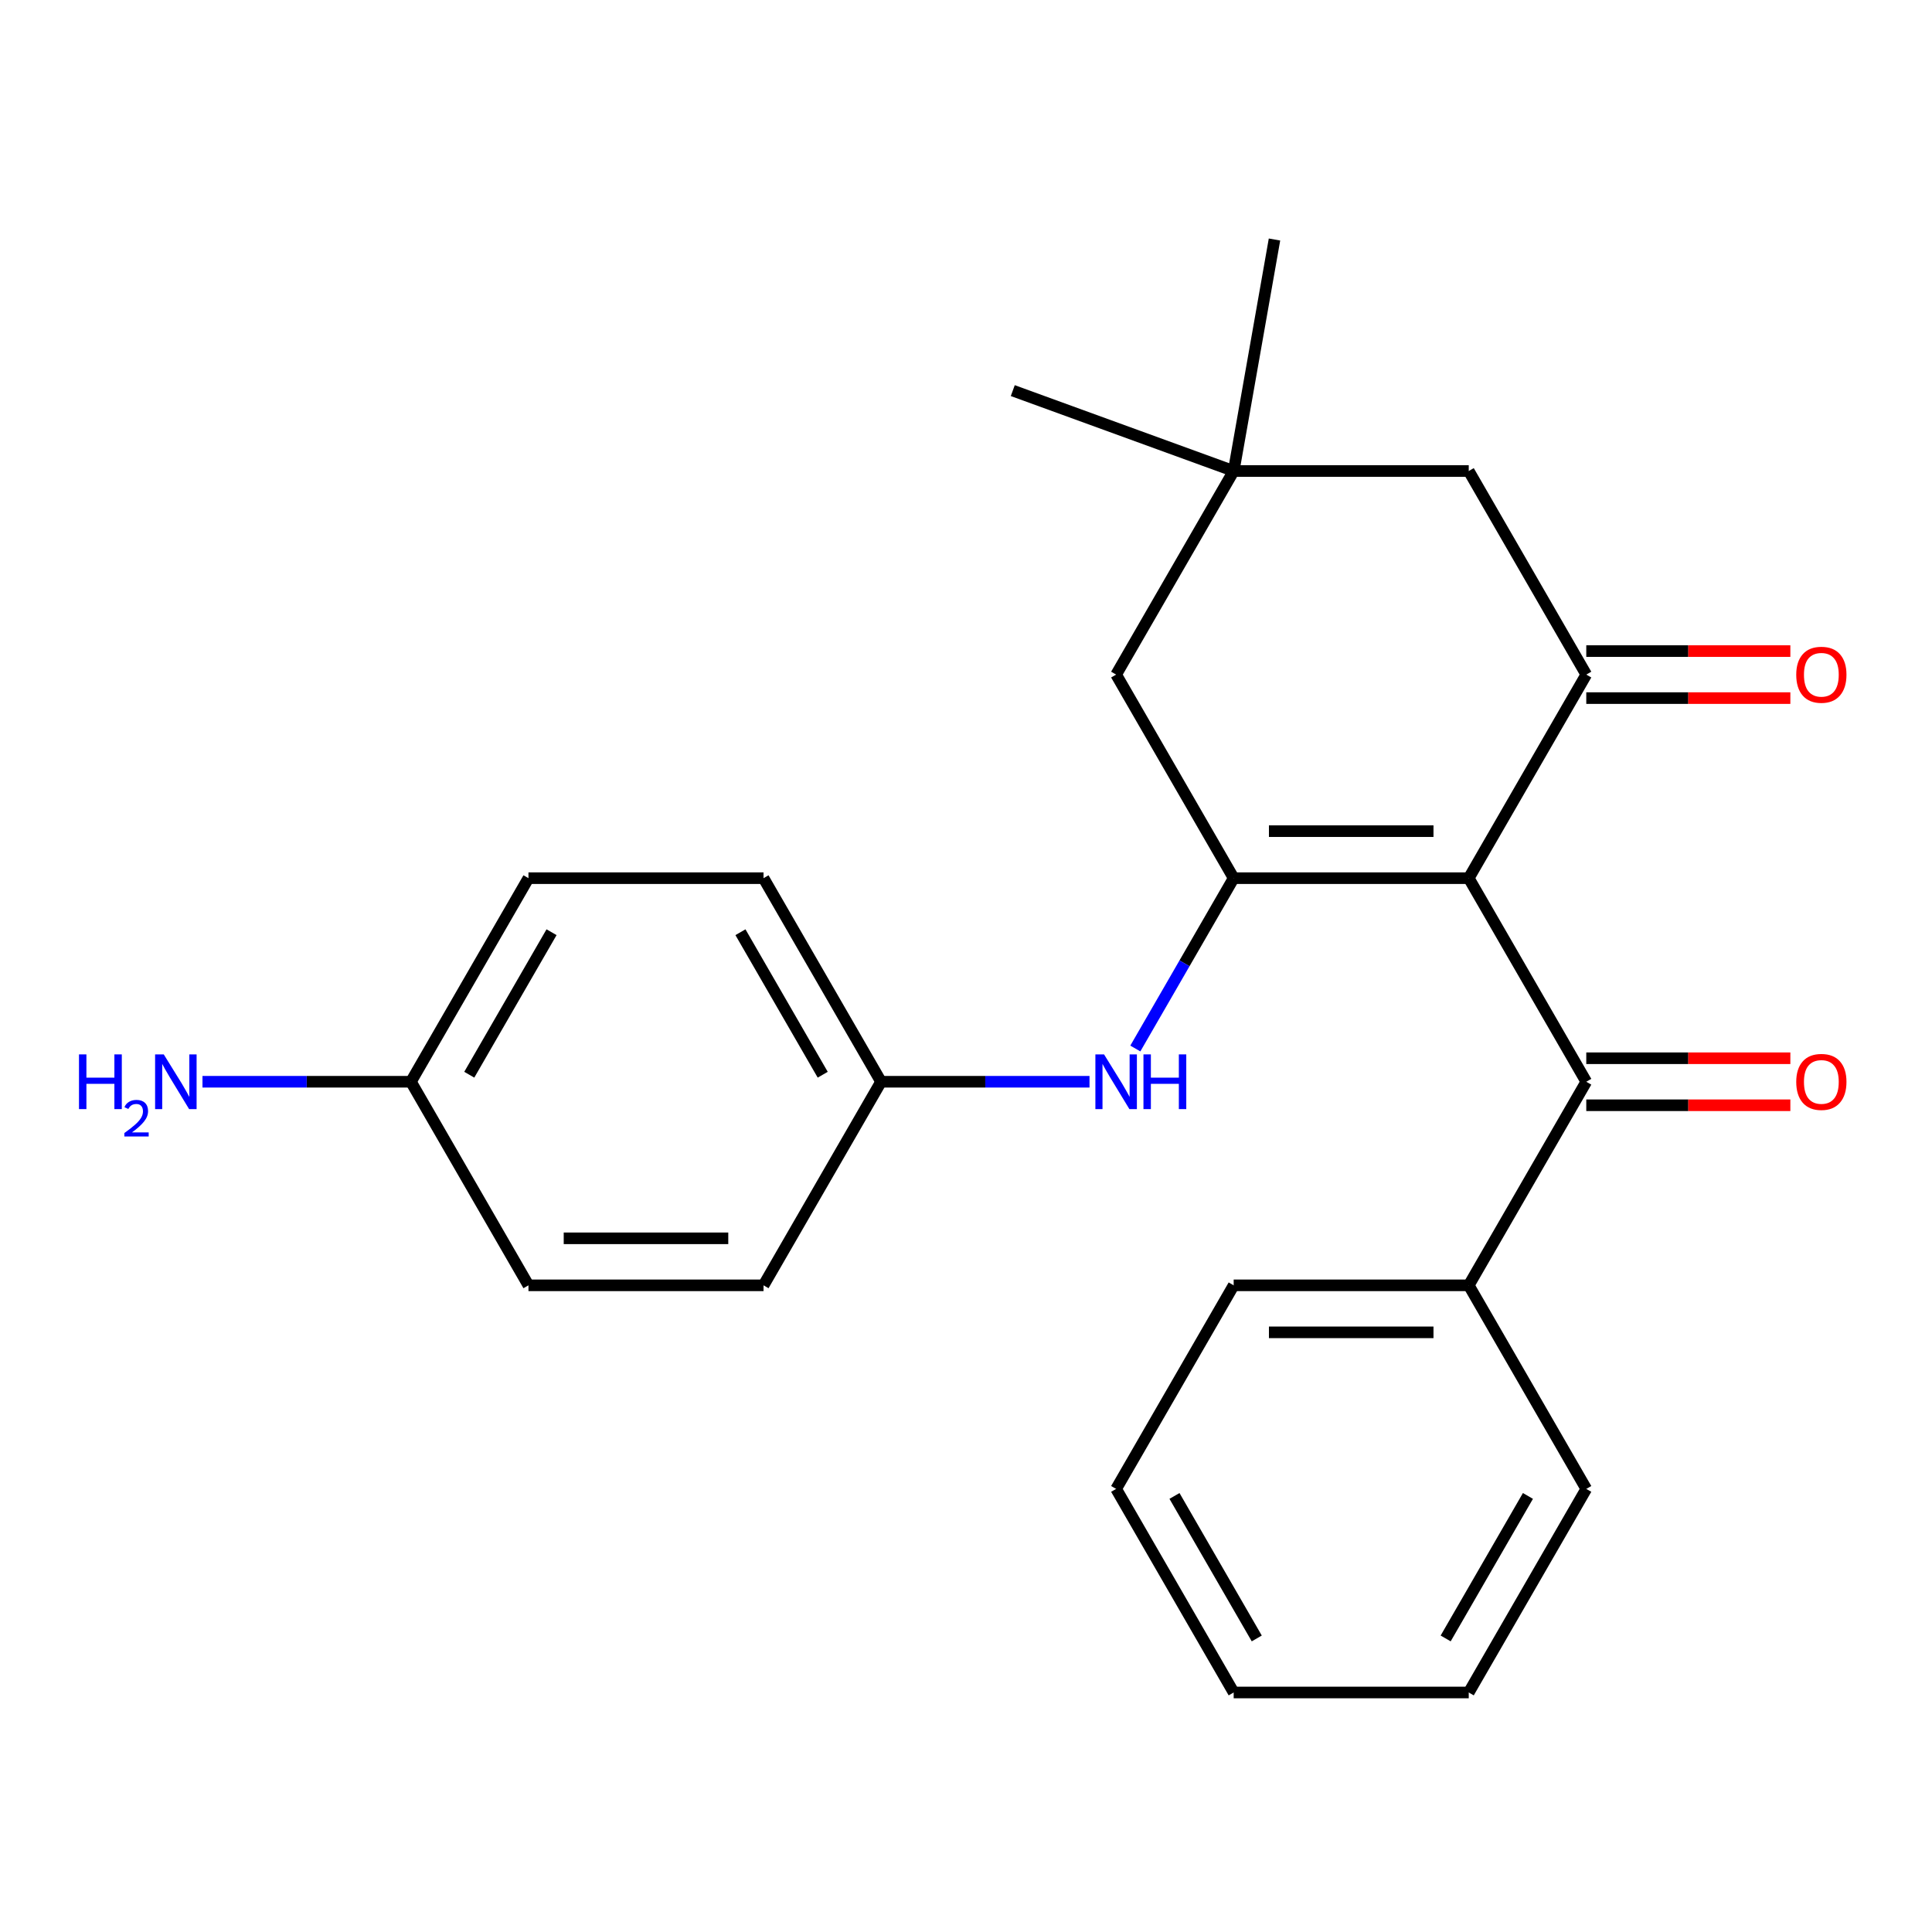 <?xml version='1.0' encoding='iso-8859-1'?>
<svg version='1.1' baseProfile='full'
              xmlns='http://www.w3.org/2000/svg'
                      xmlns:rdkit='http://www.rdkit.org/xml'
                      xmlns:xlink='http://www.w3.org/1999/xlink'
                  xml:space='preserve'
width='1000px' height='1000px' viewBox='0 0 1000 1000'>
<!-- END OF HEADER -->
<rect style='opacity:1.0;fill:#FFFFFF;stroke:none' width='1000' height='1000' x='0' y='0'> </rect>
<path class='bond-0' d='M 760.221,454.54 L 638.548,454.54' style='fill:none;fill-rule:evenodd;stroke:#000000;stroke-width:6px;stroke-linecap:butt;stroke-linejoin:miter;stroke-opacity:1' />
<path class='bond-0' d='M 741.97,430.206 L 656.799,430.206' style='fill:none;fill-rule:evenodd;stroke:#000000;stroke-width:6px;stroke-linecap:butt;stroke-linejoin:miter;stroke-opacity:1' />
<path class='bond-1' d='M 760.221,454.54 L 821.057,349.168' style='fill:none;fill-rule:evenodd;stroke:#000000;stroke-width:6px;stroke-linecap:butt;stroke-linejoin:miter;stroke-opacity:1' />
<path class='bond-2' d='M 760.221,454.54 L 821.057,559.912' style='fill:none;fill-rule:evenodd;stroke:#000000;stroke-width:6px;stroke-linecap:butt;stroke-linejoin:miter;stroke-opacity:1' />
<path class='bond-3' d='M 638.548,454.54 L 613.095,498.625' style='fill:none;fill-rule:evenodd;stroke:#000000;stroke-width:6px;stroke-linecap:butt;stroke-linejoin:miter;stroke-opacity:1' />
<path class='bond-3' d='M 613.095,498.625 L 587.643,542.71' style='fill:none;fill-rule:evenodd;stroke:#0000FF;stroke-width:6px;stroke-linecap:butt;stroke-linejoin:miter;stroke-opacity:1' />
<path class='bond-4' d='M 638.548,454.54 L 577.711,349.168' style='fill:none;fill-rule:evenodd;stroke:#000000;stroke-width:6px;stroke-linecap:butt;stroke-linejoin:miter;stroke-opacity:1' />
<path class='bond-6' d='M 821.057,349.168 L 760.221,243.797' style='fill:none;fill-rule:evenodd;stroke:#000000;stroke-width:6px;stroke-linecap:butt;stroke-linejoin:miter;stroke-opacity:1' />
<path class='bond-7' d='M 821.057,361.336 L 873.873,361.336' style='fill:none;fill-rule:evenodd;stroke:#000000;stroke-width:6px;stroke-linecap:butt;stroke-linejoin:miter;stroke-opacity:1' />
<path class='bond-7' d='M 873.873,361.336 L 926.688,361.336' style='fill:none;fill-rule:evenodd;stroke:#FF0000;stroke-width:6px;stroke-linecap:butt;stroke-linejoin:miter;stroke-opacity:1' />
<path class='bond-7' d='M 821.057,337.001 L 873.873,337.001' style='fill:none;fill-rule:evenodd;stroke:#000000;stroke-width:6px;stroke-linecap:butt;stroke-linejoin:miter;stroke-opacity:1' />
<path class='bond-7' d='M 873.873,337.001 L 926.688,337.001' style='fill:none;fill-rule:evenodd;stroke:#FF0000;stroke-width:6px;stroke-linecap:butt;stroke-linejoin:miter;stroke-opacity:1' />
<path class='bond-8' d='M 821.057,572.08 L 873.873,572.08' style='fill:none;fill-rule:evenodd;stroke:#000000;stroke-width:6px;stroke-linecap:butt;stroke-linejoin:miter;stroke-opacity:1' />
<path class='bond-8' d='M 873.873,572.08 L 926.688,572.08' style='fill:none;fill-rule:evenodd;stroke:#FF0000;stroke-width:6px;stroke-linecap:butt;stroke-linejoin:miter;stroke-opacity:1' />
<path class='bond-8' d='M 821.057,547.745 L 873.873,547.745' style='fill:none;fill-rule:evenodd;stroke:#000000;stroke-width:6px;stroke-linecap:butt;stroke-linejoin:miter;stroke-opacity:1' />
<path class='bond-8' d='M 873.873,547.745 L 926.688,547.745' style='fill:none;fill-rule:evenodd;stroke:#FF0000;stroke-width:6px;stroke-linecap:butt;stroke-linejoin:miter;stroke-opacity:1' />
<path class='bond-9' d='M 821.057,559.912 L 760.221,665.284' style='fill:none;fill-rule:evenodd;stroke:#000000;stroke-width:6px;stroke-linecap:butt;stroke-linejoin:miter;stroke-opacity:1' />
<path class='bond-10' d='M 563.929,559.912 L 509.984,559.912' style='fill:none;fill-rule:evenodd;stroke:#0000FF;stroke-width:6px;stroke-linecap:butt;stroke-linejoin:miter;stroke-opacity:1' />
<path class='bond-10' d='M 509.984,559.912 L 456.038,559.912' style='fill:none;fill-rule:evenodd;stroke:#000000;stroke-width:6px;stroke-linecap:butt;stroke-linejoin:miter;stroke-opacity:1' />
<path class='bond-24' d='M 577.711,349.168 L 638.548,243.797' style='fill:none;fill-rule:evenodd;stroke:#000000;stroke-width:6px;stroke-linecap:butt;stroke-linejoin:miter;stroke-opacity:1' />
<path class='bond-5' d='M 638.548,243.797 L 760.221,243.797' style='fill:none;fill-rule:evenodd;stroke:#000000;stroke-width:6px;stroke-linecap:butt;stroke-linejoin:miter;stroke-opacity:1' />
<path class='bond-17' d='M 638.548,243.797 L 524.212,202.182' style='fill:none;fill-rule:evenodd;stroke:#000000;stroke-width:6px;stroke-linecap:butt;stroke-linejoin:miter;stroke-opacity:1' />
<path class='bond-18' d='M 638.548,243.797 L 659.676,123.972' style='fill:none;fill-rule:evenodd;stroke:#000000;stroke-width:6px;stroke-linecap:butt;stroke-linejoin:miter;stroke-opacity:1' />
<path class='bond-19' d='M 760.221,665.284 L 638.548,665.284' style='fill:none;fill-rule:evenodd;stroke:#000000;stroke-width:6px;stroke-linecap:butt;stroke-linejoin:miter;stroke-opacity:1' />
<path class='bond-19' d='M 741.97,689.619 L 656.799,689.619' style='fill:none;fill-rule:evenodd;stroke:#000000;stroke-width:6px;stroke-linecap:butt;stroke-linejoin:miter;stroke-opacity:1' />
<path class='bond-20' d='M 760.221,665.284 L 821.057,770.656' style='fill:none;fill-rule:evenodd;stroke:#000000;stroke-width:6px;stroke-linecap:butt;stroke-linejoin:miter;stroke-opacity:1' />
<path class='bond-13' d='M 456.038,559.912 L 395.202,665.284' style='fill:none;fill-rule:evenodd;stroke:#000000;stroke-width:6px;stroke-linecap:butt;stroke-linejoin:miter;stroke-opacity:1' />
<path class='bond-14' d='M 456.038,559.912 L 395.202,454.54' style='fill:none;fill-rule:evenodd;stroke:#000000;stroke-width:6px;stroke-linecap:butt;stroke-linejoin:miter;stroke-opacity:1' />
<path class='bond-14' d='M 425.838,556.274 L 383.253,482.513' style='fill:none;fill-rule:evenodd;stroke:#000000;stroke-width:6px;stroke-linecap:butt;stroke-linejoin:miter;stroke-opacity:1' />
<path class='bond-11' d='M 212.692,559.912 L 273.529,454.54' style='fill:none;fill-rule:evenodd;stroke:#000000;stroke-width:6px;stroke-linecap:butt;stroke-linejoin:miter;stroke-opacity:1' />
<path class='bond-11' d='M 242.892,556.274 L 285.477,482.513' style='fill:none;fill-rule:evenodd;stroke:#000000;stroke-width:6px;stroke-linecap:butt;stroke-linejoin:miter;stroke-opacity:1' />
<path class='bond-12' d='M 212.692,559.912 L 158.746,559.912' style='fill:none;fill-rule:evenodd;stroke:#000000;stroke-width:6px;stroke-linecap:butt;stroke-linejoin:miter;stroke-opacity:1' />
<path class='bond-12' d='M 158.746,559.912 L 104.801,559.912' style='fill:none;fill-rule:evenodd;stroke:#0000FF;stroke-width:6px;stroke-linecap:butt;stroke-linejoin:miter;stroke-opacity:1' />
<path class='bond-26' d='M 212.692,559.912 L 273.529,665.284' style='fill:none;fill-rule:evenodd;stroke:#000000;stroke-width:6px;stroke-linecap:butt;stroke-linejoin:miter;stroke-opacity:1' />
<path class='bond-16' d='M 395.202,665.284 L 273.529,665.284' style='fill:none;fill-rule:evenodd;stroke:#000000;stroke-width:6px;stroke-linecap:butt;stroke-linejoin:miter;stroke-opacity:1' />
<path class='bond-16' d='M 376.951,640.95 L 291.78,640.95' style='fill:none;fill-rule:evenodd;stroke:#000000;stroke-width:6px;stroke-linecap:butt;stroke-linejoin:miter;stroke-opacity:1' />
<path class='bond-15' d='M 395.202,454.54 L 273.529,454.54' style='fill:none;fill-rule:evenodd;stroke:#000000;stroke-width:6px;stroke-linecap:butt;stroke-linejoin:miter;stroke-opacity:1' />
<path class='bond-22' d='M 638.548,665.284 L 577.711,770.656' style='fill:none;fill-rule:evenodd;stroke:#000000;stroke-width:6px;stroke-linecap:butt;stroke-linejoin:miter;stroke-opacity:1' />
<path class='bond-21' d='M 821.057,770.656 L 760.221,876.028' style='fill:none;fill-rule:evenodd;stroke:#000000;stroke-width:6px;stroke-linecap:butt;stroke-linejoin:miter;stroke-opacity:1' />
<path class='bond-21' d='M 790.857,774.295 L 748.272,848.055' style='fill:none;fill-rule:evenodd;stroke:#000000;stroke-width:6px;stroke-linecap:butt;stroke-linejoin:miter;stroke-opacity:1' />
<path class='bond-23' d='M 760.221,876.028 L 638.548,876.028' style='fill:none;fill-rule:evenodd;stroke:#000000;stroke-width:6px;stroke-linecap:butt;stroke-linejoin:miter;stroke-opacity:1' />
<path class='bond-25' d='M 577.711,770.656 L 638.548,876.028' style='fill:none;fill-rule:evenodd;stroke:#000000;stroke-width:6px;stroke-linecap:butt;stroke-linejoin:miter;stroke-opacity:1' />
<path class='bond-25' d='M 607.911,774.295 L 650.496,848.055' style='fill:none;fill-rule:evenodd;stroke:#000000;stroke-width:6px;stroke-linecap:butt;stroke-linejoin:miter;stroke-opacity:1' />
<path  class='atom-4' d='M 571.451 545.752
L 580.731 560.752
Q 581.651 562.232, 583.131 564.912
Q 584.611 567.592, 584.691 567.752
L 584.691 545.752
L 588.451 545.752
L 588.451 574.072
L 584.571 574.072
L 574.611 557.672
Q 573.451 555.752, 572.211 553.552
Q 571.011 551.352, 570.651 550.672
L 570.651 574.072
L 566.971 574.072
L 566.971 545.752
L 571.451 545.752
' fill='#0000FF'/>
<path  class='atom-4' d='M 591.851 545.752
L 595.691 545.752
L 595.691 557.792
L 610.171 557.792
L 610.171 545.752
L 614.011 545.752
L 614.011 574.072
L 610.171 574.072
L 610.171 560.992
L 595.691 560.992
L 595.691 574.072
L 591.851 574.072
L 591.851 545.752
' fill='#0000FF'/>
<path  class='atom-8' d='M 929.73 349.248
Q 929.73 342.448, 933.09 338.648
Q 936.45 334.848, 942.73 334.848
Q 949.01 334.848, 952.37 338.648
Q 955.73 342.448, 955.73 349.248
Q 955.73 356.128, 952.33 360.048
Q 948.93 363.928, 942.73 363.928
Q 936.49 363.928, 933.09 360.048
Q 929.73 356.168, 929.73 349.248
M 942.73 360.728
Q 947.05 360.728, 949.37 357.848
Q 951.73 354.928, 951.73 349.248
Q 951.73 343.688, 949.37 340.888
Q 947.05 338.048, 942.73 338.048
Q 938.41 338.048, 936.05 340.848
Q 933.73 343.648, 933.73 349.248
Q 933.73 354.968, 936.05 357.848
Q 938.41 360.728, 942.73 360.728
' fill='#FF0000'/>
<path  class='atom-9' d='M 929.73 559.992
Q 929.73 553.192, 933.09 549.392
Q 936.45 545.592, 942.73 545.592
Q 949.01 545.592, 952.37 549.392
Q 955.73 553.192, 955.73 559.992
Q 955.73 566.872, 952.33 570.792
Q 948.93 574.672, 942.73 574.672
Q 936.49 574.672, 933.09 570.792
Q 929.73 566.912, 929.73 559.992
M 942.73 571.472
Q 947.05 571.472, 949.37 568.592
Q 951.73 565.672, 951.73 559.992
Q 951.73 554.432, 949.37 551.632
Q 947.05 548.792, 942.73 548.792
Q 938.41 548.792, 936.05 551.592
Q 933.73 554.392, 933.73 559.992
Q 933.73 565.712, 936.05 568.592
Q 938.41 571.472, 942.73 571.472
' fill='#FF0000'/>
<path  class='atom-13' d='M 40.886 545.752
L 44.726 545.752
L 44.726 557.792
L 59.206 557.792
L 59.206 545.752
L 63.046 545.752
L 63.046 574.072
L 59.206 574.072
L 59.206 560.992
L 44.726 560.992
L 44.726 574.072
L 40.886 574.072
L 40.886 545.752
' fill='#0000FF'/>
<path  class='atom-13' d='M 64.419 573.079
Q 65.106 571.31, 66.742 570.333
Q 68.379 569.33, 70.65 569.33
Q 73.474 569.33, 75.058 570.861
Q 76.642 572.392, 76.642 575.111
Q 76.642 577.883, 74.583 580.471
Q 72.55 583.058, 68.326 586.12
L 76.959 586.12
L 76.959 588.232
L 64.366 588.232
L 64.366 586.463
Q 67.851 583.982, 69.91 582.134
Q 71.996 580.286, 72.999 578.623
Q 74.002 576.959, 74.002 575.243
Q 74.002 573.448, 73.105 572.445
Q 72.207 571.442, 70.65 571.442
Q 69.145 571.442, 68.141 572.049
Q 67.138 572.656, 66.425 574.003
L 64.419 573.079
' fill='#0000FF'/>
<path  class='atom-13' d='M 84.759 545.752
L 94.039 560.752
Q 94.959 562.232, 96.439 564.912
Q 97.919 567.592, 97.999 567.752
L 97.999 545.752
L 101.759 545.752
L 101.759 574.072
L 97.879 574.072
L 87.919 557.672
Q 86.759 555.752, 85.519 553.552
Q 84.319 551.352, 83.959 550.672
L 83.959 574.072
L 80.279 574.072
L 80.279 545.752
L 84.759 545.752
' fill='#0000FF'/>
</svg>
